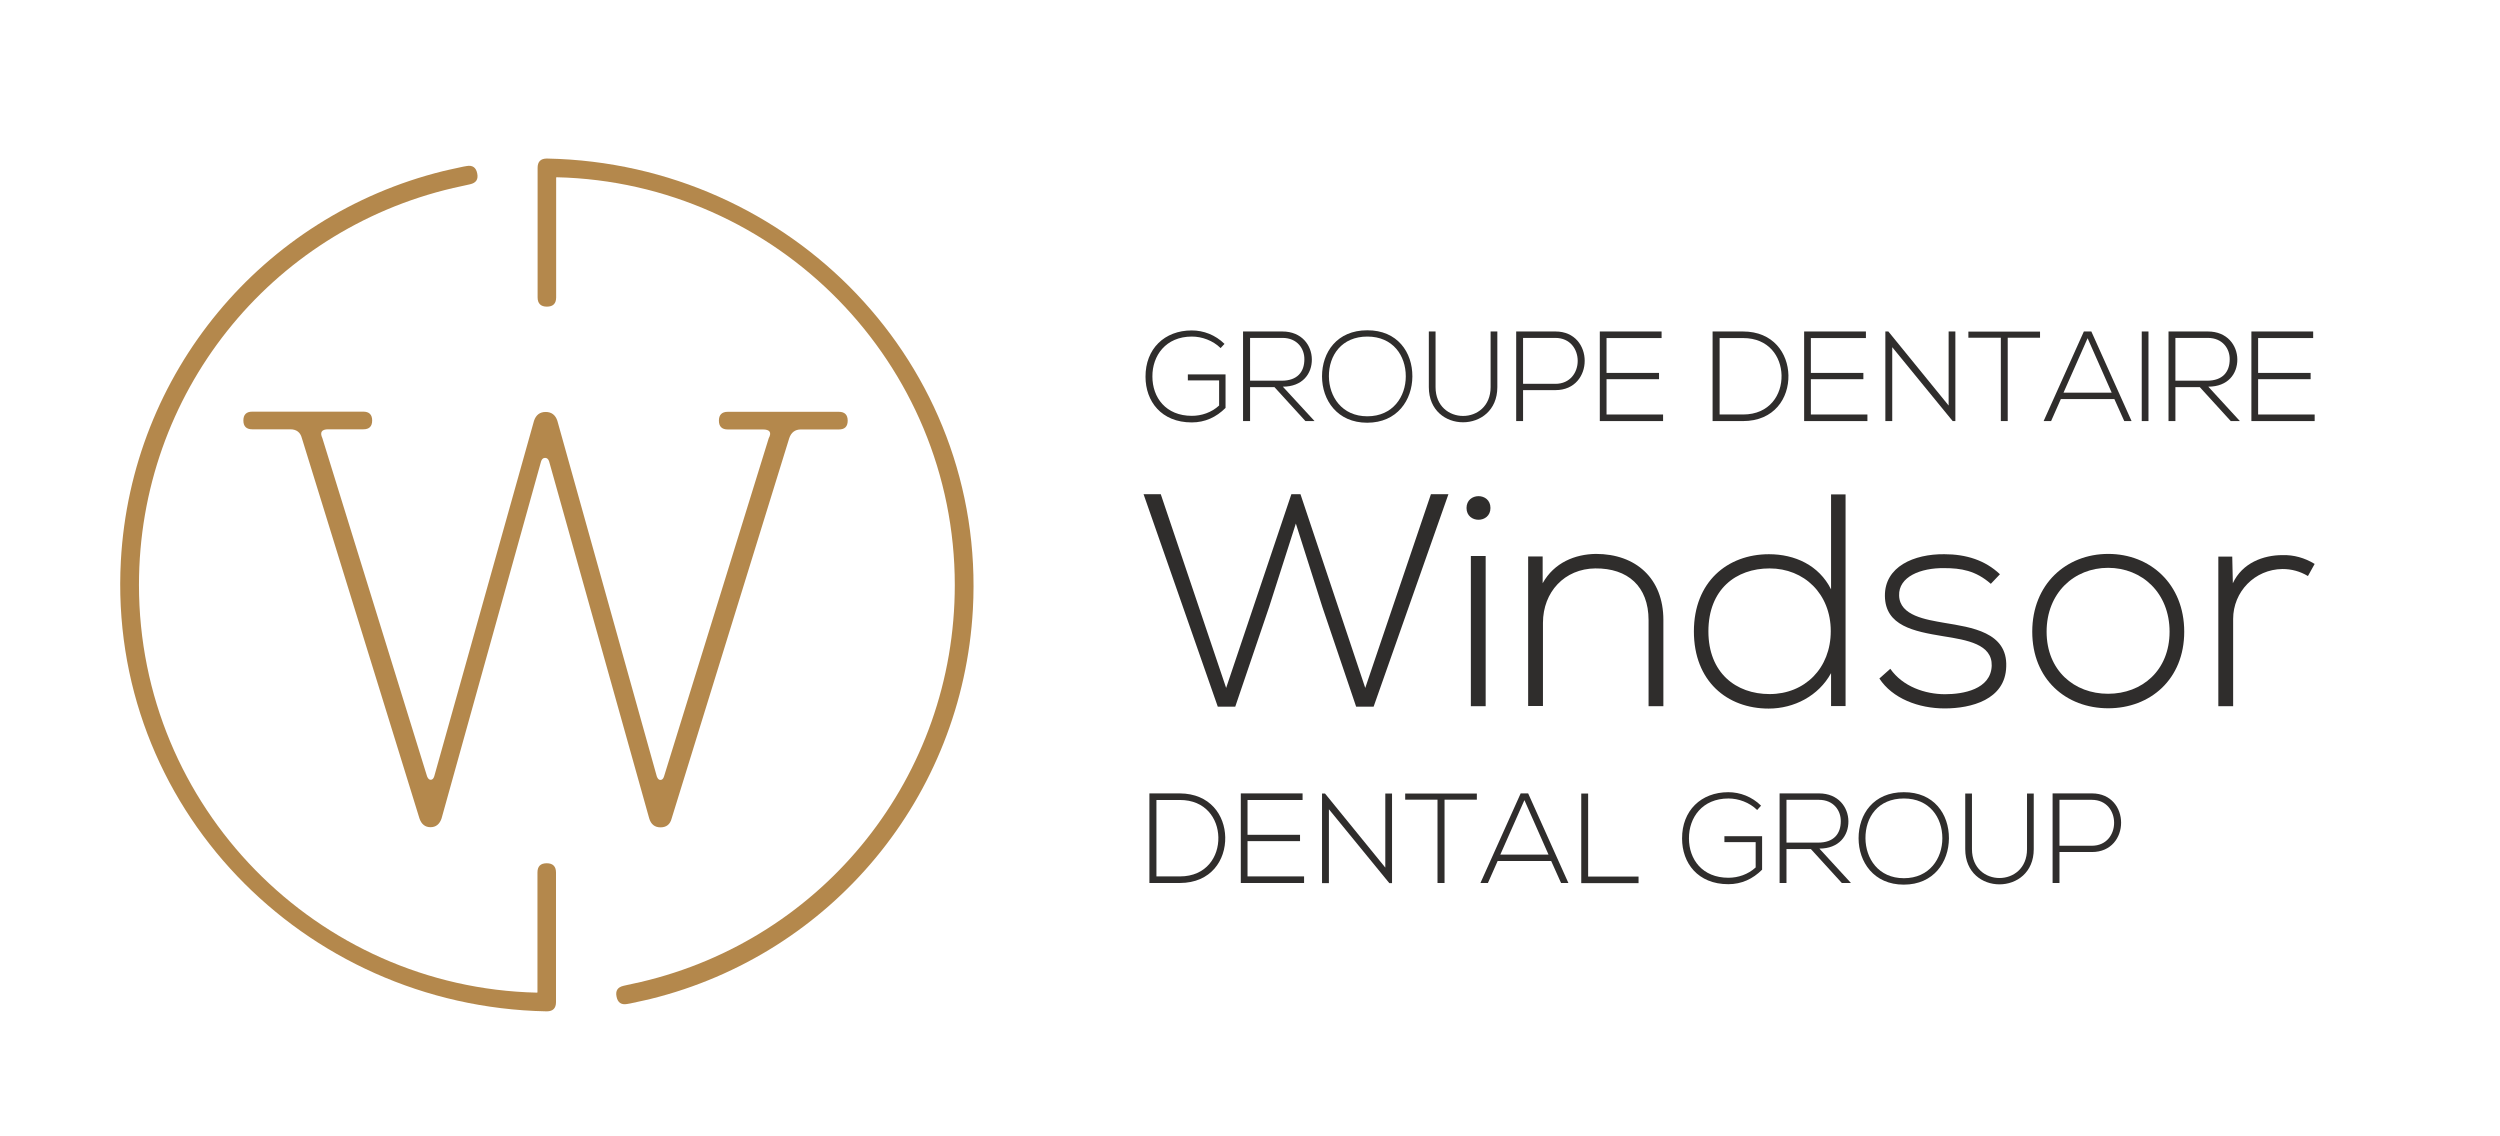 <?xml version="1.0" encoding="utf-8"?>
<!-- Generator: Adobe Illustrator 24.2.0, SVG Export Plug-In . SVG Version: 6.00 Build 0)  -->
<svg version="1.1" id="Calque_1" xmlns="http://www.w3.org/2000/svg" xmlns:xlink="http://www.w3.org/1999/xlink" x="0px" y="0px"
	 viewBox="0 0 167.13 75.92" style="enable-background:new 0 0 167.13 75.92;" xml:space="preserve">
<style type="text/css">
	.st0{fill:#606160;}
	.st1{fill:#277CAE;}
	.st2{fill:#B4884C;}
	.st3{fill:#C8802C;}
	.st4{fill:#C1ADA5;}
	.st5{fill:#29A7BB;}
	.st6{fill:#237299;}
	.st7{fill:#788976;}
	.st8{fill:#2B4A83;}
	.st9{fill:#CCAF97;}
	.st10{fill:#2E3B60;}
	.st11{fill:#CBBAAC;}
	.st12{fill:#232323;}
	.st13{fill:#232C31;}
	.st14{fill:#3F3D3A;}
	.st15{fill:#383771;}
	.st16{fill:#1A5472;}
	.st17{fill:#242931;}
	.st18{fill:#2D2D2D;}
	.st19{fill:#564F46;}
	.st20{fill:#BAAE9C;}
	.st21{fill:#DFDED8;}
	.st22{fill:#8E6638;}
	.st23{fill:#343D33;}
	.st24{fill:#2F2D2C;}
	.st25{opacity:0.65;fill:#277CAE;}
</style>
<g>
	<path class="st24" d="M81.6,23.27c-0.52-0.51-1.25-0.77-1.92-0.77c-1.75,0-2.65,1.28-2.64,2.67c0,1.41,0.9,2.63,2.64,2.63
		c0.64,0,1.31-0.22,1.82-0.69v-1.68h-2.09v-0.4h2.52v2.24c-0.62,0.62-1.37,0.97-2.26,0.97c-2.04,0-3.09-1.42-3.09-3.05
		c-0.01-1.87,1.27-3.1,3.09-3.1c0.79,0,1.58,0.3,2.19,0.9L81.6,23.27z"/>
	<path class="st24" d="M87.88,28.15h-0.61l-2.07-2.27h-1.63v2.27H83.1v-5.99c0.88,0,1.75,0,2.63,0c1.3,0,1.96,0.93,1.97,1.86
		c0.01,0.97-0.63,1.83-1.94,1.83L87.88,28.15z M83.57,25.45h2.12c1.04,0,1.51-0.59,1.51-1.43c0.01-0.7-0.47-1.43-1.46-1.43h-2.17
		V25.45z"/>
	<path class="st24" d="M94.42,25.17c-0.01,1.57-1.01,3.09-3.02,3.09c-2.01,0-3.02-1.52-3.02-3.1c0-1.61,1-3.08,3.02-3.08
		C93.42,22.07,94.43,23.55,94.42,25.17z M88.84,25.16c0.01,1.35,0.86,2.67,2.57,2.67c1.71,0,2.57-1.32,2.57-2.67
		c0-1.39-0.86-2.66-2.57-2.66S88.83,23.75,88.84,25.16z"/>
	<path class="st24" d="M100.1,22.16v3.72c0,3.13-4.58,3.14-4.58,0v-3.72h0.45v3.72c0,2.57,3.68,2.57,3.68,0v-3.72H100.1z"/>
	<path class="st24" d="M101.82,26.08v2.07h-0.46v-5.99c0.87,0,1.75,0,2.63,0c2.6,0,2.6,3.92,0,3.92H101.82z M101.82,22.59v3.07h2.16
		c1.99,0,1.99-3.07,0-3.07H101.82z"/>
	<path class="st24" d="M107.4,24.93h3.51v0.42h-3.51v2.36h3.78v0.44h-4.23v-5.99h4.13v0.44h-3.68V24.93z"/>
	<path class="st24" d="M119.56,25.09c0.03,1.52-0.94,3.06-3.04,3.06c-0.68,0-1.35,0-2.03,0v-5.99c0.68,0,1.35,0,2.03,0
		C118.55,22.16,119.53,23.62,119.56,25.09z M114.96,22.6v5.11h1.57c1.78,0,2.6-1.33,2.57-2.62c-0.03-1.25-0.85-2.49-2.57-2.49
		H114.96z"/>
	<path class="st24" d="M121.06,24.93h3.51v0.42h-3.51v2.36h3.78v0.44h-4.23v-5.99h4.13v0.44h-3.68V24.93z"/>
	<path class="st24" d="M126.24,22.16l4.03,4.95v-4.95h0.45v5.99h-0.18l-4.04-4.94v4.94h-0.46v-5.99H126.24z"/>
	<path class="st24" d="M133.75,22.58h-2.16v-0.41h4.79v0.41h-2.16v5.57h-0.46V22.58z"/>
	<path class="st24" d="M142.01,28.15l-0.66-1.47h-3.58l-0.65,1.47h-0.5l2.69-5.99h0.5l2.69,5.99H142.01z M141.17,26.25l-1.61-3.64
		l-1.61,3.64H141.17z"/>
	<path class="st24" d="M143.18,28.15v-5.99h0.45v5.99H143.18z"/>
	<path class="st24" d="M149.74,28.15h-0.61l-2.07-2.27h-1.63v2.27h-0.46v-5.99c0.88,0,1.75,0,2.63,0c1.3,0,1.96,0.93,1.97,1.86
		c0.01,0.97-0.63,1.83-1.94,1.83L149.74,28.15z M145.43,25.45h2.12c1.04,0,1.51-0.59,1.51-1.43c0.01-0.7-0.47-1.43-1.46-1.43h-2.17
		V25.45z"/>
	<path class="st24" d="M150.96,24.93h3.51v0.42h-3.51v2.36h3.78v0.44h-4.23v-5.99h4.13v0.44h-3.68V24.93z"/>
	<path class="st24" d="M86.33,33.04h0.61l4.33,12.95l4.39-12.95h1.17l-5,14.2h-1.17l-2.25-6.64l-1.78-5.6l-1.78,5.56l-2.27,6.68
		h-1.17l-4.96-14.2h1.15l4.37,12.95L86.33,33.04z"/>
	<path class="st24" d="M99.64,33.96c0,1.05-1.6,1.05-1.6,0S99.64,32.9,99.64,33.96z M98.33,37.17v10.04h0.99V37.17H98.33z"/>
	<path class="st24" d="M103.13,37.21v1.78c0.77-1.38,2.16-1.94,3.56-1.96c2.67,0,4.51,1.64,4.51,4.41v5.77h-0.99v-5.75
		c0-2.27-1.4-3.48-3.56-3.46c-2.06,0.02-3.5,1.58-3.5,3.64v5.56h-0.99v-10H103.13z"/>
	<path class="st24" d="M123.38,33.04v14.16h-0.97V45c-0.83,1.52-2.47,2.37-4.17,2.37c-2.79,0-5-1.84-5-5.16
		c0-3.3,2.23-5.16,5.02-5.16c1.72,0,3.34,0.73,4.15,2.35v-6.35H123.38z M114.21,42.21c0,2.77,1.84,4.19,4.09,4.19
		c2.35,0,4.09-1.72,4.09-4.21S120.61,38,118.3,38C116.05,38,114.21,39.4,114.21,42.21z"/>
	<path class="st24" d="M133.09,39.03c-1.01-0.89-2-1.05-3.12-1.05c-1.56-0.02-3.06,0.57-3.01,1.84c0.04,1.34,1.78,1.6,3.03,1.82
		c1.78,0.3,4.23,0.61,4.13,2.93c-0.06,2.21-2.35,2.79-4.11,2.79s-3.5-0.67-4.37-2l0.73-0.65c0.83,1.19,2.33,1.7,3.66,1.7
		c1.21,0,3.06-0.32,3.12-1.9c0.04-1.44-1.62-1.72-3.26-1.98c-1.94-0.32-3.86-0.69-3.88-2.69c-0.02-1.96,1.94-2.81,3.97-2.79
		c1.46,0,2.73,0.4,3.72,1.34L133.09,39.03z"/>
	<path class="st24" d="M135.86,42.23c0-3.18,2.27-5.2,5.08-5.2c2.81,0,5.08,2.02,5.08,5.2c0,3.18-2.27,5.12-5.08,5.12
		C138.12,47.35,135.86,45.41,135.86,42.23z M145.04,42.23c0-2.59-1.84-4.27-4.11-4.27c-2.27,0-4.11,1.68-4.11,4.27
		s1.84,4.15,4.11,4.15C143.2,46.38,145.04,44.82,145.04,42.23z"/>
	<path class="st24" d="M149.23,37.21l0.04,1.78c0.63-1.36,2.04-1.88,3.32-1.88c0.75-0.02,1.48,0.18,2.15,0.59l-0.45,0.81
		c-0.53-0.32-1.11-0.47-1.7-0.47c-1.86,0.02-3.3,1.52-3.3,3.34v5.83h-0.99v-10H149.23z"/>
	<path class="st24" d="M81.91,55.97c0.03,1.52-0.94,3.06-3.04,3.06c-0.68,0-1.35,0-2.03,0v-5.99c0.68,0,1.35,0,2.03,0
		C80.9,53.05,81.88,54.5,81.91,55.97z M77.31,53.48v5.11h1.57c1.78,0,2.6-1.33,2.57-2.62c-0.03-1.25-0.85-2.49-2.57-2.49H77.31z"/>
	<path class="st24" d="M83.4,55.81h3.51v0.42H83.4v2.36h3.78v0.44h-4.23v-5.99h4.13v0.44H83.4V55.81z"/>
	<path class="st24" d="M88.58,53.05L92.61,58v-4.95h0.45v5.99h-0.18l-4.04-4.94v4.94h-0.46v-5.99H88.58z"/>
	<path class="st24" d="M96.1,53.46h-2.16v-0.41h4.79v0.41h-2.16v5.57H96.1V53.46z"/>
	<path class="st24" d="M104.36,59.03l-0.66-1.47h-3.58l-0.65,1.47h-0.5l2.69-5.99h0.5l2.69,5.99H104.36z M103.52,57.13l-1.61-3.64
		l-1.61,3.64H103.52z"/>
	<path class="st24" d="M106.17,53.05v5.55h3.37v0.44h-3.83v-5.99H106.17z"/>
	<path class="st24" d="M117.47,54.15c-0.52-0.51-1.25-0.77-1.92-0.77c-1.75,0-2.65,1.28-2.64,2.67c0,1.41,0.9,2.63,2.64,2.63
		c0.64,0,1.31-0.22,1.82-0.69V56.3h-2.09v-0.4h2.52v2.24c-0.62,0.62-1.37,0.97-2.26,0.97c-2.04,0-3.09-1.42-3.09-3.05
		c-0.01-1.87,1.27-3.1,3.09-3.1c0.79,0,1.58,0.3,2.19,0.9L117.47,54.15z"/>
	<path class="st24" d="M123.74,59.03h-0.61l-2.07-2.27h-1.63v2.27h-0.46v-5.99c0.88,0,1.75,0,2.63,0c1.3,0,1.96,0.93,1.97,1.86
		c0.01,0.97-0.63,1.83-1.94,1.83L123.74,59.03z M119.43,56.33h2.12c1.04,0,1.51-0.59,1.51-1.43c0.01-0.7-0.47-1.43-1.46-1.43h-2.17
		V56.33z"/>
	<path class="st24" d="M130.29,56.05c-0.01,1.57-1.01,3.09-3.02,3.09c-2.01,0-3.02-1.52-3.02-3.1c0-1.61,1-3.08,3.02-3.08
		C129.29,52.95,130.3,54.43,130.29,56.05z M124.71,56.04c0.01,1.35,0.86,2.67,2.57,2.67c1.71,0,2.57-1.32,2.57-2.67
		c0-1.39-0.86-2.66-2.57-2.66C125.55,53.38,124.7,54.63,124.71,56.04z"/>
	<path class="st24" d="M135.96,53.05v3.72c0,3.13-4.58,3.14-4.58,0v-3.72h0.45v3.72c0,2.57,3.68,2.57,3.68,0v-3.72H135.96z"/>
	<path class="st24" d="M137.68,56.96v2.07h-0.46v-5.99c0.87,0,1.75,0,2.63,0c2.6,0,2.6,3.92,0,3.92H137.68z M137.68,53.47v3.07h2.16
		c1.99,0,1.99-3.07,0-3.07H137.68z"/>
</g>
<g>
	<path class="st2" d="M30.49,11.23l0.22-0.04C30.63,11.2,30.56,11.22,30.49,11.23z"/>
	<path class="st2" d="M30.89,12.42c-0.05,0.01-0.11,0.02-0.17,0.03L30.89,12.42z"/>
	<g>
		<path class="st2" d="M44.16,55.31c0.39,0,0.64-0.2,0.74-0.59l7.86-25.42c0.13-0.39,0.39-0.59,0.78-0.59h2.54
			c0.39,0,0.59-0.19,0.59-0.59c0-0.39-0.2-0.59-0.59-0.59h-7.43c-0.39,0-0.59,0.2-0.59,0.59c0,0.39,0.2,0.59,0.59,0.59h2.35
			c0.47,0,0.6,0.2,0.39,0.59l-7,22.61c-0.05,0.16-0.13,0.23-0.24,0.23c-0.11,0-0.18-0.08-0.24-0.23l-6.65-23.78
			c-0.13-0.39-0.39-0.59-0.78-0.59c-0.39,0-0.65,0.2-0.78,0.59L29.03,51.9c-0.05,0.16-0.13,0.23-0.24,0.23
			c-0.1,0-0.18-0.08-0.24-0.23l-7-22.61c-0.18-0.39-0.05-0.59,0.39-0.59h2.35c0.39,0,0.59-0.19,0.59-0.59c0-0.39-0.2-0.59-0.59-0.59
			h-7.43c-0.39,0-0.59,0.2-0.59,0.59c0,0.39,0.2,0.59,0.59,0.59h2.54c0.42,0,0.68,0.2,0.78,0.59l7.86,25.42
			c0.13,0.39,0.38,0.59,0.74,0.59s0.61-0.2,0.74-0.59l6.65-23.86c0.05-0.16,0.14-0.24,0.27-0.24c0.13,0,0.22,0.08,0.27,0.24
			l6.69,23.86C43.52,55.11,43.77,55.31,44.16,55.31z"/>
		<path class="st2" d="M36.6,10.6c-0.02,0-0.05,0-0.07,0c-0.39,0.01-0.59,0.21-0.59,0.62c0,0,0,0,0,0v1.57h0l0,7.09
			c0,0.41,0.21,0.62,0.62,0.62c0.42,0,0.62-0.21,0.62-0.62l0-8c0-0.02,0.02-0.04,0.04-0.03c14.73,0.35,26.61,12.44,26.61,27.26
			c0,12.78-8.73,23.67-21,26.54c-0.3,0.07-0.61,0.14-0.91,0.2l-0.22,0.05c-0.41,0.09-0.57,0.33-0.48,0.74
			c0.08,0.39,0.32,0.55,0.7,0.48c0.08-0.01,0.15-0.03,0.23-0.04l0.96-0.21c0.13-0.03,0.26-0.06,0.39-0.09
			c12.12-3,20.85-13.52,21.54-26.05C65.93,24.36,52.89,10.93,36.6,10.6z"/>
	</g>
	<g>
		<path class="st2" d="M36.51,67.61c0.02,0,0.05,0,0.07,0c0.39-0.01,0.59-0.21,0.59-0.62c0,0,0,0,0,0v-1.57h0l0-7.09
			c0-0.41-0.21-0.62-0.62-0.62c-0.42,0-0.62,0.21-0.62,0.62l0,8c0,0.02-0.02,0.04-0.04,0.03C21.17,66.02,9.29,53.93,9.29,39.11
			c0-12.78,8.73-23.67,21-26.54c0.3-0.07,0.61-0.14,0.91-0.2l0.22-0.05c0.41-0.09,0.57-0.33,0.48-0.74
			c-0.08-0.39-0.32-0.55-0.7-0.48c-0.08,0.01-0.15,0.03-0.23,0.04l-0.96,0.21c-0.13,0.03-0.26,0.06-0.39,0.09
			c-12.12,3-20.85,13.52-21.54,26.05C7.18,53.85,20.22,67.28,36.51,67.61z"/>
	</g>
</g>
</svg>

